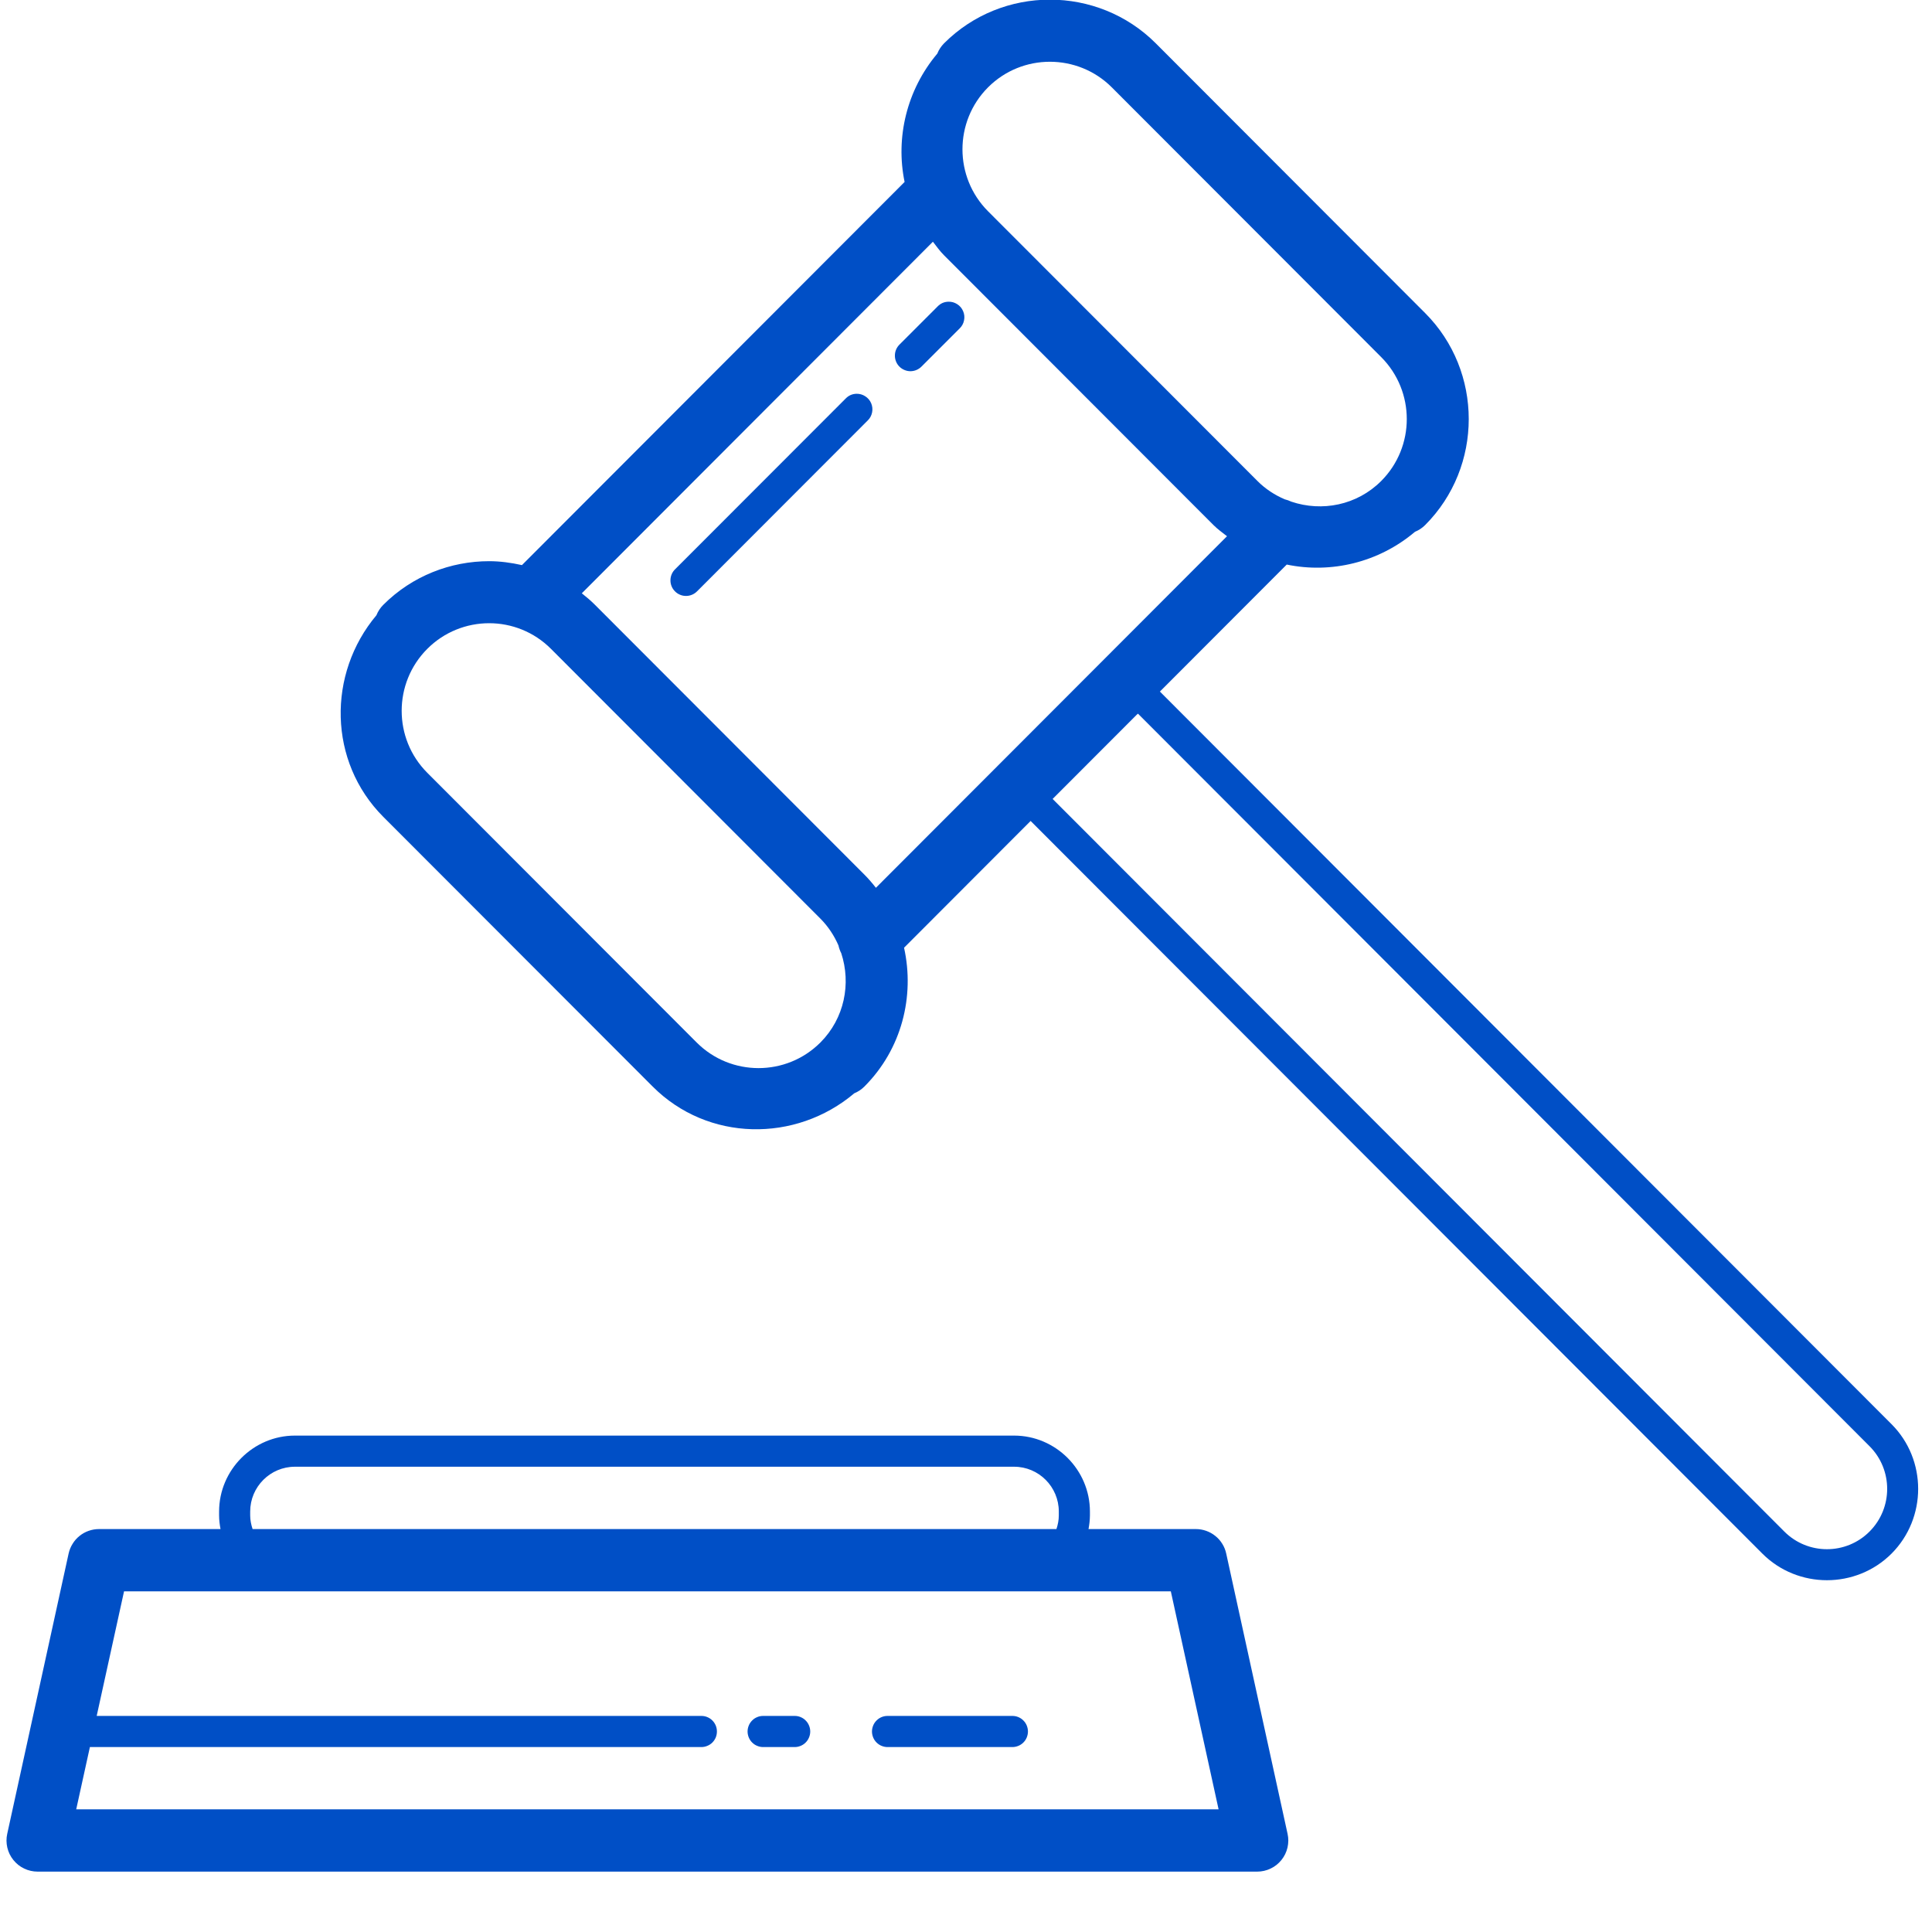 <svg xmlns="http://www.w3.org/2000/svg" xmlns:xlink="http://www.w3.org/1999/xlink" width="256" zoomAndPan="magnify" viewBox="0 0 192 192" height="256" preserveAspectRatio="xMidYMid meet" version="1.0"><path fill="#004fc6" d="M 104.336 -0.035 C 100.52 -0.035 96.707 1.414 93.82 4.305 C 93.531 4.598 93.305 4.938 93.152 5.32 C 93.148 5.324 93.148 5.328 93.145 5.332 C 90.098 8.953 88.988 13.695 89.898 18.082 L 51.871 56.16 C 50.801 55.922 49.707 55.77 48.613 55.77 C 44.797 55.77 40.977 57.219 38.09 60.109 C 37.797 60.402 37.57 60.746 37.414 61.129 C 37.414 61.133 37.414 61.133 37.414 61.137 C 32.512 66.965 32.617 75.691 38.09 81.176 L 64.863 107.98 C 70.34 113.469 79.07 113.574 84.895 108.652 C 85.273 108.496 85.609 108.273 85.902 107.98 C 89.621 104.262 90.914 99.004 89.844 94.184 L 102.422 81.586 L 175.141 154.395 C 178.664 157.922 184.453 157.922 187.98 154.395 C 191.504 150.859 191.508 145.066 187.98 141.535 L 115.27 68.727 L 127.875 56.105 C 132.262 57.02 137.004 55.91 140.621 52.848 C 141.004 52.691 141.34 52.469 141.629 52.18 C 147.406 46.395 147.406 36.895 141.629 31.113 L 114.859 4.305 C 111.973 1.414 108.152 -0.035 104.336 -0.035 Z M 104.336 6.137 C 106.562 6.137 108.793 6.984 110.488 8.68 L 137.262 35.488 C 140.652 38.887 140.652 44.406 137.262 47.801 C 134.848 50.219 131.367 50.879 128.332 49.855 C 128.121 49.754 127.902 49.676 127.676 49.621 C 126.691 49.199 125.766 48.605 124.965 47.801 L 98.191 20.996 C 94.801 17.598 94.801 12.078 98.191 8.68 C 99.887 6.984 102.109 6.137 104.336 6.137 Z M 92.711 24.023 C 93.066 24.48 93.398 24.949 93.82 25.371 L 120.594 52.18 C 121.012 52.598 121.484 52.934 121.938 53.289 L 87.047 88.227 C 86.691 87.773 86.316 87.332 85.902 86.918 L 59.129 60.109 C 58.711 59.691 58.27 59.316 57.82 58.961 Z M 94.242 29.984 C 93.824 29.996 93.473 30.152 93.18 30.453 L 89.406 34.227 C 89.258 34.371 89.141 34.539 89.059 34.727 C 88.977 34.918 88.934 35.117 88.934 35.328 C 88.93 35.535 88.969 35.734 89.047 35.926 C 89.125 36.121 89.238 36.289 89.387 36.438 C 89.531 36.582 89.703 36.695 89.895 36.773 C 90.086 36.855 90.285 36.891 90.492 36.891 C 90.703 36.887 90.902 36.844 91.09 36.762 C 91.281 36.68 91.449 36.562 91.594 36.414 L 95.367 32.641 C 95.598 32.418 95.742 32.152 95.805 31.84 C 95.871 31.523 95.84 31.223 95.715 30.926 C 95.59 30.633 95.395 30.398 95.125 30.227 C 94.855 30.055 94.562 29.973 94.242 29.984 Z M 85.105 39.133 C 84.688 39.148 84.332 39.305 84.043 39.605 L 67.102 56.562 C 66.953 56.703 66.836 56.871 66.754 57.062 C 66.672 57.254 66.629 57.453 66.629 57.66 C 66.625 57.867 66.664 58.07 66.742 58.262 C 66.82 58.453 66.934 58.625 67.082 58.77 C 67.227 58.918 67.398 59.031 67.59 59.109 C 67.781 59.188 67.98 59.227 68.188 59.223 C 68.398 59.223 68.594 59.18 68.785 59.098 C 68.977 59.016 69.145 58.898 69.289 58.75 L 86.227 41.793 C 86.457 41.57 86.602 41.305 86.668 40.988 C 86.73 40.676 86.699 40.371 86.578 40.078 C 86.453 39.785 86.254 39.551 85.984 39.379 C 85.719 39.207 85.422 39.125 85.105 39.133 Z M 48.613 61.934 C 50.84 61.934 53.062 62.785 54.758 64.484 L 81.531 91.293 C 82.316 92.082 82.902 92.988 83.324 93.953 C 83.383 94.223 83.473 94.48 83.602 94.727 C 84.594 97.75 83.926 101.203 81.531 103.602 C 78.137 106.996 72.625 106.996 69.234 103.602 L 42.461 76.797 C 39.07 73.402 39.07 67.883 42.461 64.484 C 44.156 62.785 46.387 61.934 48.613 61.934 Z M 113.09 70.922 L 185.793 143.723 C 188.129 146.062 188.129 149.863 185.793 152.203 C 183.461 154.543 179.66 154.543 177.324 152.203 L 104.609 79.398 L 112.969 71.027 C 113.008 70.988 113.051 70.961 113.09 70.922 Z M 29.309 142.668 C 25.172 142.668 21.773 146.074 21.773 150.215 L 21.773 150.602 C 21.773 151.066 21.832 151.516 21.914 151.957 L 9.84 151.957 C 9.488 151.957 9.145 152.016 8.812 152.133 C 8.48 152.25 8.176 152.418 7.902 152.641 C 7.629 152.859 7.398 153.121 7.215 153.422 C 7.027 153.719 6.898 154.043 6.82 154.387 L 0.719 182.242 C 0.668 182.465 0.645 182.695 0.645 182.926 C 0.648 183.156 0.676 183.387 0.727 183.613 C 0.781 183.836 0.855 184.055 0.957 184.262 C 1.059 184.469 1.184 184.664 1.328 184.844 C 1.473 185.023 1.637 185.188 1.816 185.332 C 1.996 185.473 2.191 185.598 2.402 185.695 C 2.609 185.797 2.828 185.871 3.051 185.922 C 3.277 185.973 3.504 186 3.738 186 L 124.941 186 C 125.172 186 125.398 185.973 125.625 185.922 C 125.852 185.871 126.066 185.797 126.273 185.695 C 126.484 185.598 126.68 185.473 126.859 185.332 C 127.039 185.188 127.203 185.023 127.348 184.844 C 127.492 184.664 127.617 184.469 127.719 184.262 C 127.82 184.055 127.895 183.836 127.949 183.613 C 128 183.387 128.027 183.156 128.031 182.926 C 128.031 182.695 128.008 182.465 127.957 182.242 L 121.859 154.387 C 121.785 154.043 121.656 153.719 121.469 153.422 C 121.285 153.121 121.055 152.859 120.777 152.641 C 120.504 152.418 120.199 152.25 119.867 152.133 C 119.535 152.016 119.195 151.957 118.844 151.957 L 108.176 151.957 C 108.258 151.516 108.312 151.066 108.316 150.602 L 108.316 150.215 C 108.316 146.074 104.918 142.668 100.781 142.668 Z M 29.309 145.762 L 100.781 145.762 C 103.234 145.762 105.223 147.762 105.223 150.215 L 105.223 150.602 C 105.223 151.078 105.129 151.527 104.988 151.957 L 25.102 151.957 C 24.961 151.527 24.863 151.078 24.863 150.602 L 24.863 150.215 C 24.863 147.762 26.859 145.762 29.309 145.762 Z M 12.328 158.145 L 116.355 158.145 L 121.102 179.809 L 7.574 179.809 L 8.934 173.621 L 69.68 173.621 C 69.887 173.625 70.086 173.586 70.277 173.508 C 70.469 173.434 70.641 173.32 70.789 173.176 C 70.934 173.031 71.047 172.863 71.129 172.672 C 71.207 172.48 71.246 172.281 71.246 172.074 C 71.246 171.867 71.207 171.668 71.129 171.477 C 71.047 171.285 70.934 171.117 70.789 170.973 C 70.641 170.824 70.469 170.715 70.277 170.637 C 70.086 170.559 69.887 170.523 69.68 170.527 L 9.609 170.527 Z M 75.863 170.527 C 75.656 170.523 75.457 170.559 75.266 170.637 C 75.07 170.715 74.902 170.824 74.754 170.973 C 74.609 171.117 74.492 171.285 74.414 171.477 C 74.336 171.668 74.293 171.867 74.293 172.074 C 74.293 172.281 74.336 172.48 74.414 172.672 C 74.492 172.863 74.609 173.031 74.754 173.176 C 74.902 173.32 75.07 173.434 75.266 173.508 C 75.457 173.586 75.656 173.625 75.863 173.621 L 78.953 173.621 C 79.16 173.625 79.359 173.586 79.551 173.508 C 79.742 173.434 79.914 173.32 80.059 173.176 C 80.207 173.031 80.32 172.863 80.398 172.672 C 80.48 172.48 80.52 172.281 80.52 172.074 C 80.52 171.867 80.48 171.668 80.398 171.477 C 80.32 171.285 80.207 171.117 80.059 170.973 C 79.914 170.824 79.742 170.715 79.551 170.637 C 79.359 170.559 79.16 170.523 78.953 170.527 Z M 88.227 170.527 C 88.02 170.523 87.82 170.559 87.625 170.637 C 87.434 170.715 87.266 170.824 87.117 170.973 C 86.969 171.117 86.855 171.285 86.777 171.477 C 86.699 171.668 86.656 171.867 86.656 172.074 C 86.656 172.281 86.699 172.48 86.777 172.672 C 86.855 172.863 86.969 173.031 87.117 173.176 C 87.266 173.32 87.434 173.434 87.625 173.508 C 87.82 173.586 88.02 173.625 88.227 173.621 L 100.586 173.621 C 100.793 173.625 100.992 173.586 101.188 173.508 C 101.379 173.434 101.547 173.32 101.695 173.176 C 101.844 173.031 101.957 172.863 102.035 172.672 C 102.113 172.48 102.156 172.281 102.156 172.074 C 102.156 171.867 102.113 171.668 102.035 171.477 C 101.957 171.285 101.844 171.117 101.695 170.973 C 101.547 170.824 101.379 170.715 101.188 170.637 C 100.992 170.559 100.793 170.523 100.586 170.527 Z M 88.227 170.527 " fill-opacity="1" fill-rule="nonzero"/></svg>